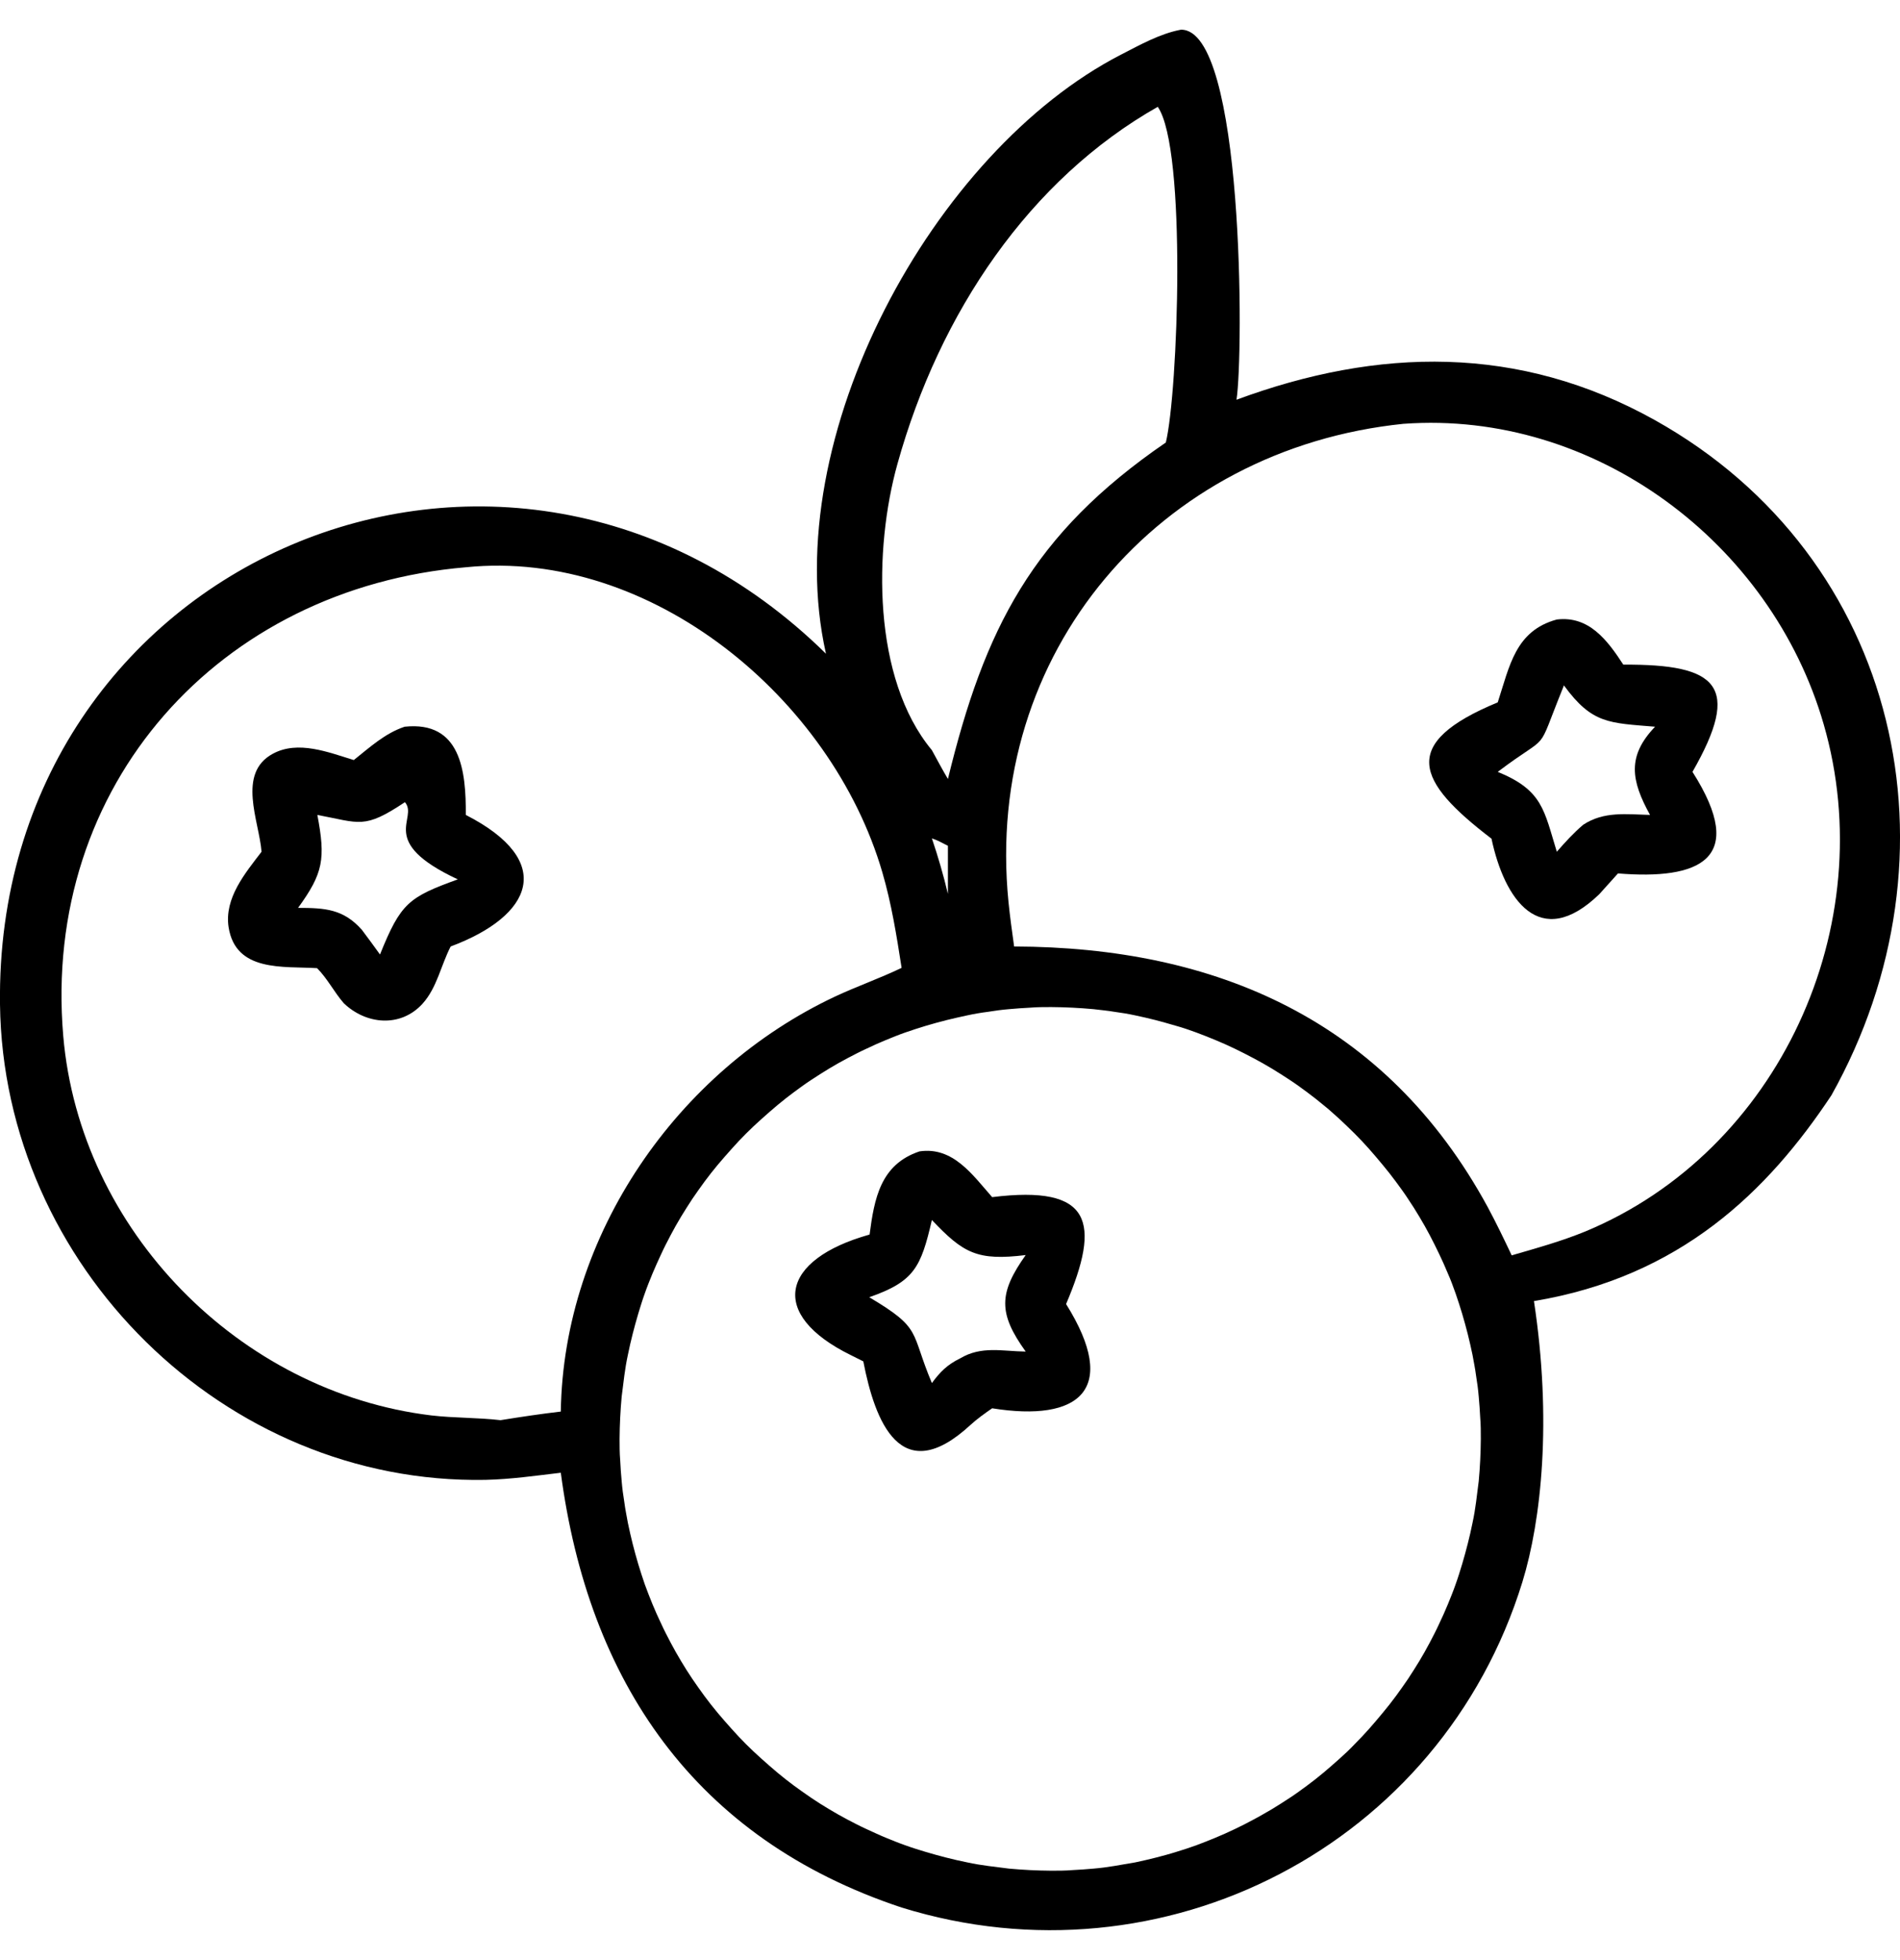 <?xml version="1.0" encoding="UTF-8"?>
<svg xmlns="http://www.w3.org/2000/svg" width="32" height="33" viewBox="0 0 32 33" fill="none">
  <g clip-path="url(#clip0_82_2712)">
    <path d="M13.91 11C13.09 7.365 15.72 2.545 18.88 0.92C19.2 0.755 19.54 0.565 19.89 0.5C20.955 0.485 20.945 5.985 20.825 6.73C23.205 5.85 25.585 5.795 27.875 7.075C32.015 9.39 33.105 14.405 30.845 18.44C29.77 20.06 28.3 21.495 25.835 21.905C26.14 23.91 25.96 25.595 25.64 26.635C24.27 31.075 19.59 33.48 15.185 32.115C11.69 30.955 9.91 28.3 9.445 24.795C9.02 24.845 8.605 24.905 8.175 24.915C3.775 24.995 0.055 21.305 4.57558e-05 16.91C-0.095 9.445 8.53 5.72 13.91 11.005V11ZM19.505 1.795C17.34 3.02 15.825 5.26 15.115 7.81C14.715 9.24 14.69 11.42 15.695 12.63C15.785 12.795 15.87 12.955 15.965 13.115C16.58 10.59 17.38 8.995 19.635 7.45C19.84 6.61 19.99 2.51 19.5 1.8L19.505 1.795ZM23.64 7.135C19.52 7.555 16.565 10.985 16.985 15.185C17.01 15.435 17.045 15.685 17.08 15.935C20.475 15.945 23.34 17.17 25.055 20.32C25.2 20.59 25.33 20.86 25.46 21.135C25.875 21.015 26.29 20.9 26.695 20.735C29.965 19.38 31.695 15.58 30.715 12.195C29.83 9.13 26.85 6.905 23.645 7.135H23.64ZM7.85 9.55C3.695 9.9 0.705 13.215 1.065 17.44C1.345 20.715 4.035 23.44 7.265 23.83C7.65 23.875 8.045 23.865 8.43 23.91C8.77 23.855 9.105 23.805 9.445 23.765C9.49 20.79 11.405 18.025 14.07 16.775C14.435 16.605 14.82 16.47 15.185 16.295C15.1 15.75 15.015 15.215 14.86 14.685C14.005 11.755 10.965 9.235 7.85 9.55ZM15.695 14.115C15.8 14.425 15.89 14.735 15.965 15.05V14.24C15.875 14.195 15.79 14.145 15.695 14.115ZM17.35 16.965C17.23 16.97 17.115 16.98 16.995 16.99C16.875 17 16.76 17.015 16.64 17.035C16.52 17.05 16.405 17.07 16.29 17.095C16.175 17.12 16.06 17.145 15.94 17.175C15.825 17.205 15.71 17.235 15.595 17.27C15.48 17.305 15.37 17.34 15.255 17.38C15.14 17.42 15.03 17.465 14.92 17.51C14.81 17.555 14.7 17.605 14.595 17.655C14.485 17.705 14.38 17.76 14.275 17.815C14.17 17.87 14.065 17.93 13.965 17.99C13.865 18.05 13.765 18.115 13.665 18.18C13.565 18.245 13.47 18.315 13.375 18.385C13.28 18.455 13.185 18.53 13.095 18.605C13.005 18.68 12.915 18.76 12.825 18.84C12.735 18.92 12.65 19 12.565 19.085C12.48 19.17 12.4 19.255 12.32 19.345C12.24 19.435 12.16 19.525 12.085 19.615C12.01 19.705 11.935 19.8 11.865 19.895C11.795 19.99 11.725 20.09 11.66 20.185C11.595 20.285 11.53 20.385 11.47 20.485C11.41 20.585 11.35 20.69 11.295 20.795C11.24 20.9 11.185 21.005 11.135 21.115C11.085 21.225 11.035 21.33 10.99 21.44C10.945 21.55 10.9 21.66 10.86 21.775C10.82 21.885 10.785 22 10.75 22.115C10.715 22.23 10.685 22.345 10.655 22.46C10.625 22.575 10.6 22.69 10.575 22.81C10.55 22.925 10.53 23.045 10.515 23.16C10.5 23.28 10.485 23.395 10.47 23.515C10.46 23.635 10.45 23.755 10.445 23.87C10.44 23.985 10.435 24.11 10.435 24.225C10.435 24.34 10.435 24.465 10.445 24.58C10.45 24.7 10.46 24.82 10.47 24.935C10.48 25.055 10.495 25.17 10.515 25.29C10.53 25.41 10.555 25.525 10.575 25.64C10.6 25.755 10.625 25.875 10.655 25.99C10.685 26.105 10.715 26.22 10.75 26.335C10.785 26.45 10.82 26.56 10.86 26.675C10.9 26.785 10.945 26.9 10.99 27.01C11.035 27.12 11.085 27.23 11.135 27.335C11.185 27.445 11.24 27.55 11.295 27.655C11.35 27.76 11.41 27.865 11.47 27.965C11.53 28.065 11.595 28.17 11.66 28.265C11.725 28.36 11.795 28.46 11.865 28.555C11.935 28.65 12.01 28.745 12.085 28.835C12.16 28.925 12.24 29.015 12.32 29.105C12.4 29.195 12.48 29.28 12.565 29.365C12.65 29.45 12.735 29.53 12.825 29.61C12.915 29.69 13.005 29.77 13.095 29.845C13.185 29.92 13.28 29.995 13.375 30.065C13.47 30.135 13.57 30.205 13.665 30.27C13.76 30.335 13.865 30.4 13.965 30.46C14.065 30.52 14.17 30.58 14.275 30.635C14.38 30.69 14.485 30.745 14.595 30.795C14.705 30.845 14.81 30.895 14.92 30.94C15.03 30.985 15.14 31.03 15.255 31.07C15.365 31.11 15.48 31.145 15.595 31.18C15.71 31.215 15.825 31.245 15.94 31.275C16.055 31.305 16.17 31.33 16.29 31.355C16.405 31.38 16.525 31.4 16.64 31.415C16.76 31.43 16.875 31.445 16.995 31.46C17.115 31.47 17.23 31.48 17.35 31.485C17.47 31.49 17.585 31.495 17.705 31.495C17.825 31.495 17.945 31.495 18.06 31.485C18.18 31.48 18.295 31.47 18.415 31.46C18.535 31.45 18.65 31.435 18.77 31.415C18.89 31.395 19.005 31.375 19.12 31.355C19.235 31.33 19.35 31.305 19.465 31.275C19.58 31.245 19.695 31.215 19.805 31.18C19.92 31.145 20.03 31.11 20.14 31.07C20.25 31.03 20.36 30.985 20.47 30.94C20.58 30.895 20.69 30.845 20.795 30.795C20.9 30.745 21.01 30.69 21.11 30.635C21.215 30.58 21.315 30.52 21.42 30.46C21.52 30.4 21.62 30.335 21.72 30.27C21.82 30.205 21.915 30.135 22.01 30.065C22.105 29.995 22.2 29.92 22.29 29.845C22.38 29.77 22.47 29.69 22.56 29.61C22.65 29.53 22.735 29.45 22.815 29.365C22.9 29.28 22.98 29.195 23.06 29.105C23.14 29.015 23.215 28.925 23.29 28.835C23.365 28.745 23.44 28.65 23.51 28.555C23.58 28.46 23.65 28.36 23.715 28.265C23.78 28.165 23.845 28.065 23.905 27.965C23.965 27.865 24.025 27.76 24.08 27.655C24.135 27.55 24.19 27.445 24.24 27.335C24.29 27.23 24.34 27.12 24.385 27.01C24.43 26.9 24.475 26.79 24.515 26.675C24.555 26.565 24.59 26.45 24.625 26.335C24.66 26.22 24.69 26.105 24.72 25.99C24.75 25.875 24.775 25.76 24.8 25.64C24.825 25.525 24.845 25.405 24.86 25.29C24.875 25.17 24.89 25.055 24.905 24.935C24.915 24.815 24.925 24.7 24.93 24.58C24.935 24.46 24.94 24.34 24.94 24.225C24.94 24.105 24.94 23.985 24.93 23.87C24.925 23.75 24.915 23.635 24.905 23.515C24.895 23.395 24.88 23.28 24.86 23.16C24.845 23.04 24.82 22.925 24.8 22.81C24.775 22.695 24.75 22.575 24.72 22.46C24.69 22.345 24.66 22.23 24.625 22.115C24.59 22 24.555 21.89 24.515 21.775C24.475 21.665 24.435 21.55 24.385 21.44C24.34 21.33 24.29 21.22 24.24 21.115C24.19 21.01 24.135 20.9 24.08 20.795C24.025 20.69 23.965 20.585 23.905 20.485C23.845 20.385 23.78 20.28 23.715 20.185C23.65 20.085 23.58 19.99 23.51 19.895C23.44 19.8 23.365 19.705 23.29 19.615C23.215 19.525 23.14 19.435 23.06 19.345C22.98 19.255 22.9 19.17 22.815 19.085C22.73 19 22.645 18.92 22.56 18.84C22.47 18.76 22.385 18.68 22.29 18.605C22.2 18.53 22.105 18.455 22.01 18.385C21.915 18.315 21.82 18.245 21.72 18.18C21.62 18.115 21.52 18.05 21.42 17.99C21.32 17.93 21.215 17.87 21.11 17.815C21.005 17.76 20.9 17.705 20.795 17.655C20.69 17.605 20.58 17.555 20.47 17.51C20.36 17.465 20.25 17.42 20.14 17.38C20.03 17.34 19.915 17.3 19.805 17.27C19.69 17.235 19.575 17.205 19.465 17.175C19.35 17.145 19.235 17.12 19.12 17.095C19.005 17.07 18.885 17.05 18.77 17.035C18.655 17.015 18.535 17.005 18.415 16.99C18.295 16.98 18.18 16.97 18.06 16.965C17.94 16.96 17.825 16.955 17.705 16.955C17.585 16.955 17.47 16.955 17.35 16.965Z" fill="black"></path>
    <path d="M25.225 11.825C25.425 11.215 25.52 10.62 26.22 10.43C26.76 10.365 27.07 10.775 27.34 11.19C28.935 11.18 29.335 11.545 28.505 12.995C29.45 14.48 28.605 14.815 27.25 14.705L26.935 15.055C25.93 16.025 25.335 15.135 25.12 14.12C23.85 13.15 23.56 12.515 25.225 11.825ZM26.34 11.535L26.33 11.565C25.845 12.76 26.15 12.295 25.225 12.995C25.985 13.305 26.005 13.645 26.22 14.34C26.36 14.18 26.5 14.025 26.665 13.885C27.015 13.655 27.395 13.71 27.79 13.72C27.47 13.14 27.4 12.73 27.875 12.235C27.1 12.17 26.815 12.19 26.34 11.54V11.535Z" fill="black"></path>
    <path d="M5.96 12.795C6.23 12.58 6.485 12.345 6.815 12.235C7.76 12.135 7.85 12.98 7.845 13.72C9.37 14.5 8.97 15.42 7.59 15.935C7.425 16.255 7.36 16.63 7.115 16.9C6.745 17.305 6.165 17.25 5.79 16.89C5.625 16.7 5.515 16.475 5.34 16.3C4.77 16.265 3.97 16.37 3.85 15.61C3.775 15.12 4.13 14.7 4.405 14.34C4.365 13.825 3.985 13.02 4.595 12.69C5.02 12.46 5.53 12.665 5.955 12.795H5.96ZM6.82 13.505C6.13 13.965 6.065 13.855 5.345 13.72C5.485 14.46 5.445 14.7 5.02 15.285C5.475 15.285 5.785 15.305 6.095 15.655C6.2 15.795 6.3 15.93 6.4 16.07C6.75 15.2 6.885 15.105 7.71 14.805C6.34 14.165 7.055 13.785 6.82 13.505Z" fill="black"></path>
    <path d="M14.645 20.79C14.725 20.175 14.83 19.605 15.485 19.385C16.05 19.3 16.38 19.78 16.71 20.155C18.4 19.945 18.54 20.58 17.955 21.955C18.86 23.4 18.175 23.945 16.71 23.71C16.58 23.8 16.46 23.885 16.345 23.99C15.17 25.075 14.735 23.93 14.54 22.92L14.33 22.815C12.935 22.13 13.145 21.205 14.645 20.785V20.79ZM15.695 20.54C15.51 21.335 15.4 21.575 14.64 21.84C15.54 22.375 15.325 22.41 15.695 23.285C15.835 23.095 15.955 22.975 16.17 22.87C16.53 22.655 16.88 22.75 17.275 22.755C16.81 22.11 16.82 21.77 17.275 21.13C16.46 21.23 16.225 21.1 15.695 20.54Z" fill="black"></path>
  </g>
  <defs>
    <clipPath id="clip0_82_2712">
      <rect width="32" height="32" fill="white" transform="translate(0 0.5)"></rect>
    </clipPath>
  </defs>
</svg>

